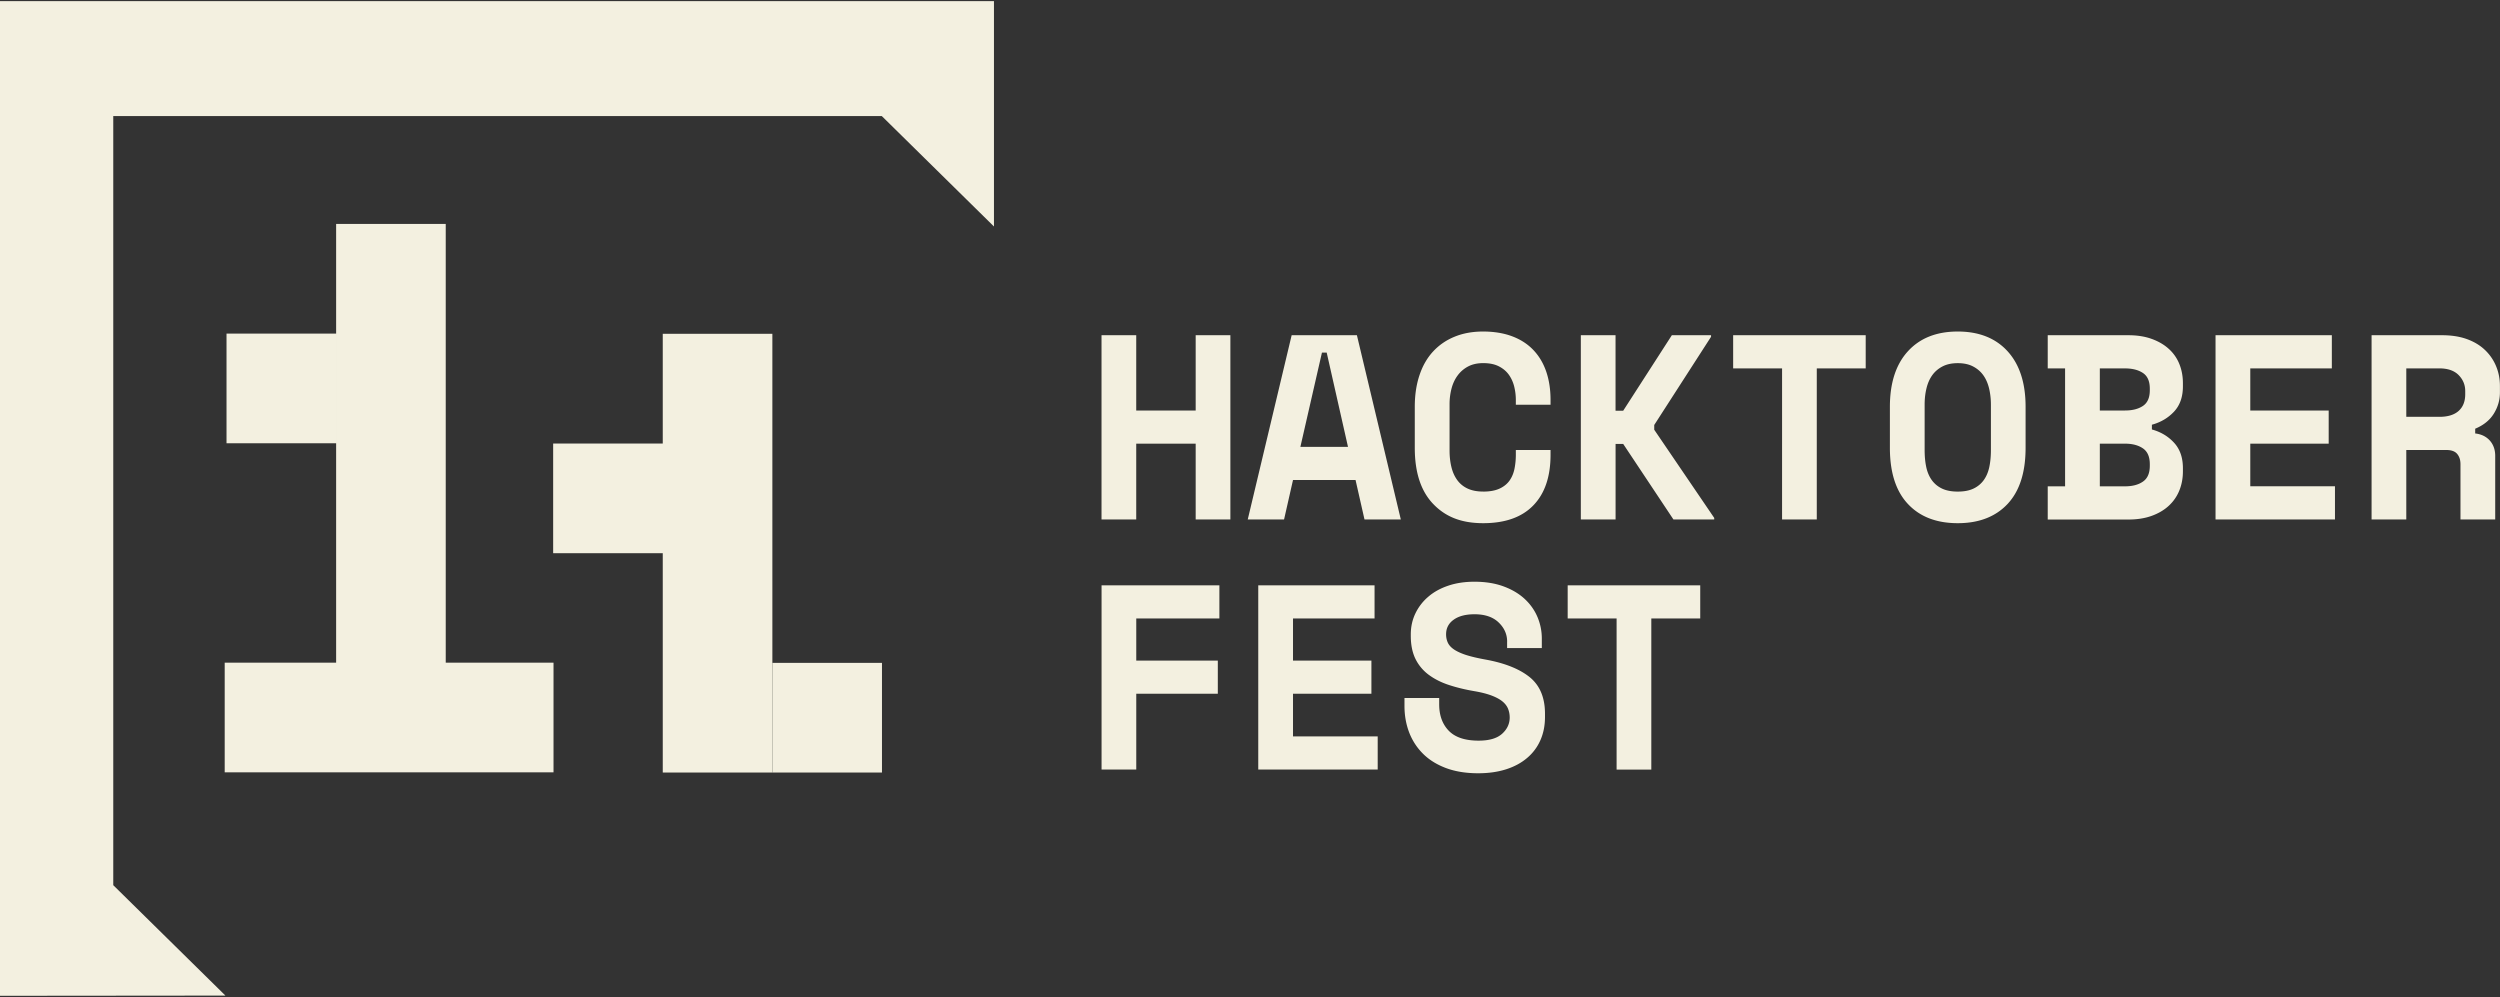 <svg xmlns="http://www.w3.org/2000/svg" width="1028" height="410" fill="none"><rect width="100%" height="100%" fill="#333333" stroke="none"/><path fill="#F3F0E0" d="M452.946 137.844h14.272v30.955h24.444v-30.955h14.272v75.771h-14.272v-31.18h-24.444v31.18h-14.272zM557.434 197.378h-25.75l-3.681 16.237H513.07l18.058-75.771h26.832l18.058 75.771h-14.933l-3.681-16.237zm-22.715-13.635h19.575l-8.758-38.758h-1.954zM609.897 202.144c2.734 0 4.988-.421 6.76-1.248 1.773-.826 3.14-1.954 4.117-3.352.976-1.413 1.637-3.037 1.998-4.871q.54-2.751.541-5.683v-1.954h14.272v1.954c0 9.02-2.359 15.966-7.091 20.837-4.717 4.871-11.598 7.307-20.612 7.307s-15.505-2.631-20.553-7.908c-5.048-5.262-7.571-12.96-7.571-23.062V167.28c0-4.825.646-9.185 1.953-13.049 1.292-3.864 3.17-7.111 5.618-9.742s5.409-4.661 8.864-6.059c3.456-1.413 7.362-2.105 11.689-2.105 4.326 0 8.443.647 11.898 1.955 3.456 1.293 6.37 3.172 8.714 5.623s4.116 5.412 5.303 8.87 1.788 7.366 1.788 11.696v1.955h-14.272v-1.955c0-1.804-.211-3.608-.646-5.412q-.654-2.706-2.164-4.871c-1.006-1.443-2.373-2.616-4.116-3.518q-2.592-1.353-6.49-1.353c-2.374 0-4.432.451-6.16 1.353a12.65 12.65 0 0 0-4.327 3.683c-1.157 1.549-1.998 3.353-2.539 5.412a25.3 25.3 0 0 0-.811 6.435v19.048c0 2.451.255 4.706.751 6.765.496 2.06 1.292 3.849 2.374 5.353s2.509 2.691 4.267 3.517c1.772.827 3.906 1.248 6.43 1.248zM664.312 213.615h-14.273v-75.771h14.273v31.06h3.14l20.011-31.06h16.12v.646l-23.361 36.262v1.955l24.668 36.262v.646h-16.766l-20.657-31.06h-3.14v31.06zM712.658 137.844h54.52v13.636h-20.116v62.135h-14.273V151.48h-20.116v-13.636zM777.124 167.28c0-9.817 2.464-17.424 7.407-22.836s11.778-8.119 20.492-8.119c8.713 0 15.564 2.707 20.492 8.119 4.943 5.412 7.407 13.034 7.407 22.836v16.884c0 10.102-2.479 17.785-7.407 23.062-4.943 5.262-11.779 7.908-20.492 7.908s-15.565-2.631-20.492-7.908c-4.943-5.262-7.407-12.96-7.407-23.062zm27.914 34.864c2.599 0 4.762-.421 6.49-1.248 1.728-.826 3.14-1.999 4.222-3.517 1.081-1.519 1.832-3.323 2.268-5.413.436-2.089.646-4.405.646-6.93v-18.612c0-2.376-.255-4.616-.751-6.706-.511-2.089-1.292-3.893-2.374-5.412-1.081-1.518-2.494-2.721-4.221-3.623-1.728-.902-3.816-1.353-6.28-1.353s-4.537.451-6.28 1.353c-1.728.902-3.14 2.105-4.222 3.623-1.081 1.519-1.878 3.323-2.373 5.412-.511 2.09-.752 4.33-.752 6.706v18.612c0 2.525.211 4.841.646 6.93.436 2.09 1.187 3.894 2.269 5.413 1.082 1.518 2.494 2.691 4.222 3.517 1.727.827 3.891 1.248 6.49 1.248M842.026 199.979h7.136V151.48h-7.136v-13.636h33.202c3.605 0 6.79.511 9.57 1.518 2.779 1.007 5.123 2.376 7.031 4.12a16.7 16.7 0 0 1 4.327 6.224c.976 2.42 1.457 5.036 1.457 7.847v1.293c0 4.33-1.202 7.788-3.621 10.389s-5.468 4.405-9.134 5.412v1.954c3.681 1.008 6.715 2.827 9.134 5.473 2.419 2.631 3.621 6.119 3.621 10.448v1.293c0 2.812-.481 5.428-1.457 7.848a17.3 17.3 0 0 1-4.327 6.284c-1.908 1.774-4.252 3.157-7.031 4.165-2.78 1.007-5.965 1.518-9.57 1.518h-33.202v-13.651m21.423-31.18h10.382c3.034 0 5.483-.632 7.361-1.895s2.809-3.412 2.809-6.434v-.647c0-3.036-.931-5.171-2.809-6.434s-4.327-1.894-7.361-1.894h-10.382v17.319zm0 31.18h10.382c3.034 0 5.483-.646 7.361-1.954 1.878-1.293 2.809-3.458 2.809-6.495v-.646c0-3.037-.931-5.202-2.809-6.495s-4.327-1.954-7.361-1.954h-10.382v17.544M911.044 137.844h47.805v13.636h-33.533v17.319h32.241v13.636h-32.241v17.529h34.825V213.6h-49.112v-75.771zM1026.02 213.615h-14.27v-22.731c0-1.729-.45-3.142-1.36-4.225-.9-1.082-2.4-1.624-4.49-1.624h-16.433v28.58h-14.272v-75.771h28.995c3.89 0 7.32.541 10.28 1.623 2.96 1.083 5.42 2.586 7.4 4.496a19.3 19.3 0 0 1 4.54 6.66c1.05 2.525 1.56 5.231 1.56 8.118v2.601c0 3.097-.82 6.014-2.49 8.72s-4.22 4.78-7.68 6.224v1.954c2.53.286 4.52 1.263 6.01 2.917 1.47 1.653 2.22 3.758 2.22 6.284v26.189zM989.467 171.4h13.623c3.46 0 6.1-.812 7.91-2.436 1.8-1.624 2.7-3.909 2.7-6.87v-1.293c0-2.526-.9-4.706-2.7-6.555-1.81-1.834-4.44-2.766-7.91-2.766h-13.623zM452.946 240.676h48.466v13.636h-34.179v17.319h33.533v13.636h-33.533v31.181h-14.272v-75.772zM517.412 240.676h47.805v13.636h-33.533v17.319h32.241v13.636h-32.241v17.53h34.825v13.636h-49.112v-75.772zM619.737 263.844c0-3.037-1.171-5.668-3.515-7.908s-5.649-3.353-9.901-3.353c-3.605 0-6.46.737-8.548 2.225-2.088 1.474-3.14 3.488-3.14 6.014 0 1.293.255 2.466.751 3.518.511 1.052 1.382 1.984 2.644 2.811s2.915 1.564 4.973 2.225c2.058.647 4.673 1.263 7.843 1.835 7.932 1.443 13.986 3.863 18.178 7.246 4.177 3.398 6.28 8.404 6.28 15.049v1.293c0 3.533-.631 6.735-1.893 9.577a20 20 0 0 1-5.469 7.306c-2.373 2.015-5.258 3.578-8.653 4.661s-7.212 1.623-11.463 1.623c-4.973 0-9.36-.706-13.146-2.105-3.786-1.413-6.941-3.352-9.465-5.848s-4.432-5.412-5.739-8.765c-1.292-3.352-1.953-7.02-1.953-10.989v-3.248h14.273v2.601c0 4.54 1.322 8.179 3.951 10.885s6.73 4.059 12.274 4.059c4.327 0 7.527-.932 9.63-2.811 2.088-1.88 3.14-4.12 3.14-6.706 0-1.232-.21-2.405-.646-3.518s-1.187-2.134-2.268-3.036c-1.082-.902-2.569-1.714-4.432-2.436-1.878-.722-4.252-1.338-7.137-1.834-3.816-.647-7.316-1.503-10.486-2.541-3.17-1.037-5.934-2.435-8.278-4.164a18 18 0 0 1-5.469-6.495c-1.292-2.601-1.953-5.773-1.953-9.531v-.647c0-3.097.631-5.968 1.893-8.599a20.8 20.8 0 0 1 5.304-6.871c2.268-1.954 5.002-3.458 8.217-4.54 3.201-1.083 6.791-1.624 10.757-1.624q6.716 0 11.899 1.894c3.455 1.263 6.37 2.977 8.714 5.142 2.343 2.165 4.116 4.661 5.303 7.472a22.6 22.6 0 0 1 1.788 8.87v3.894h-14.273v-2.601zM644.617 240.676h54.52v13.636h-20.116v62.136h-14.273v-62.136h-20.116v-13.636zM227.607 272.488H92.395v45.102h135.212zM317.598 137.272h-45.071V317.68h45.071zM183.287 92.08h-45.07v180.408h45.07zM138.217 137.182h-45.07v45.102h45.07zM272.527 182.375h-45.07v45.102h45.07z"/><path fill="#F3F0E0" d="M362.669 272.578h-45.071v45.102h45.071zM92.695 409.388l-46.122-45.403V47.73h316.021l46.122 45.403V.478H0v409z"/></svg>
